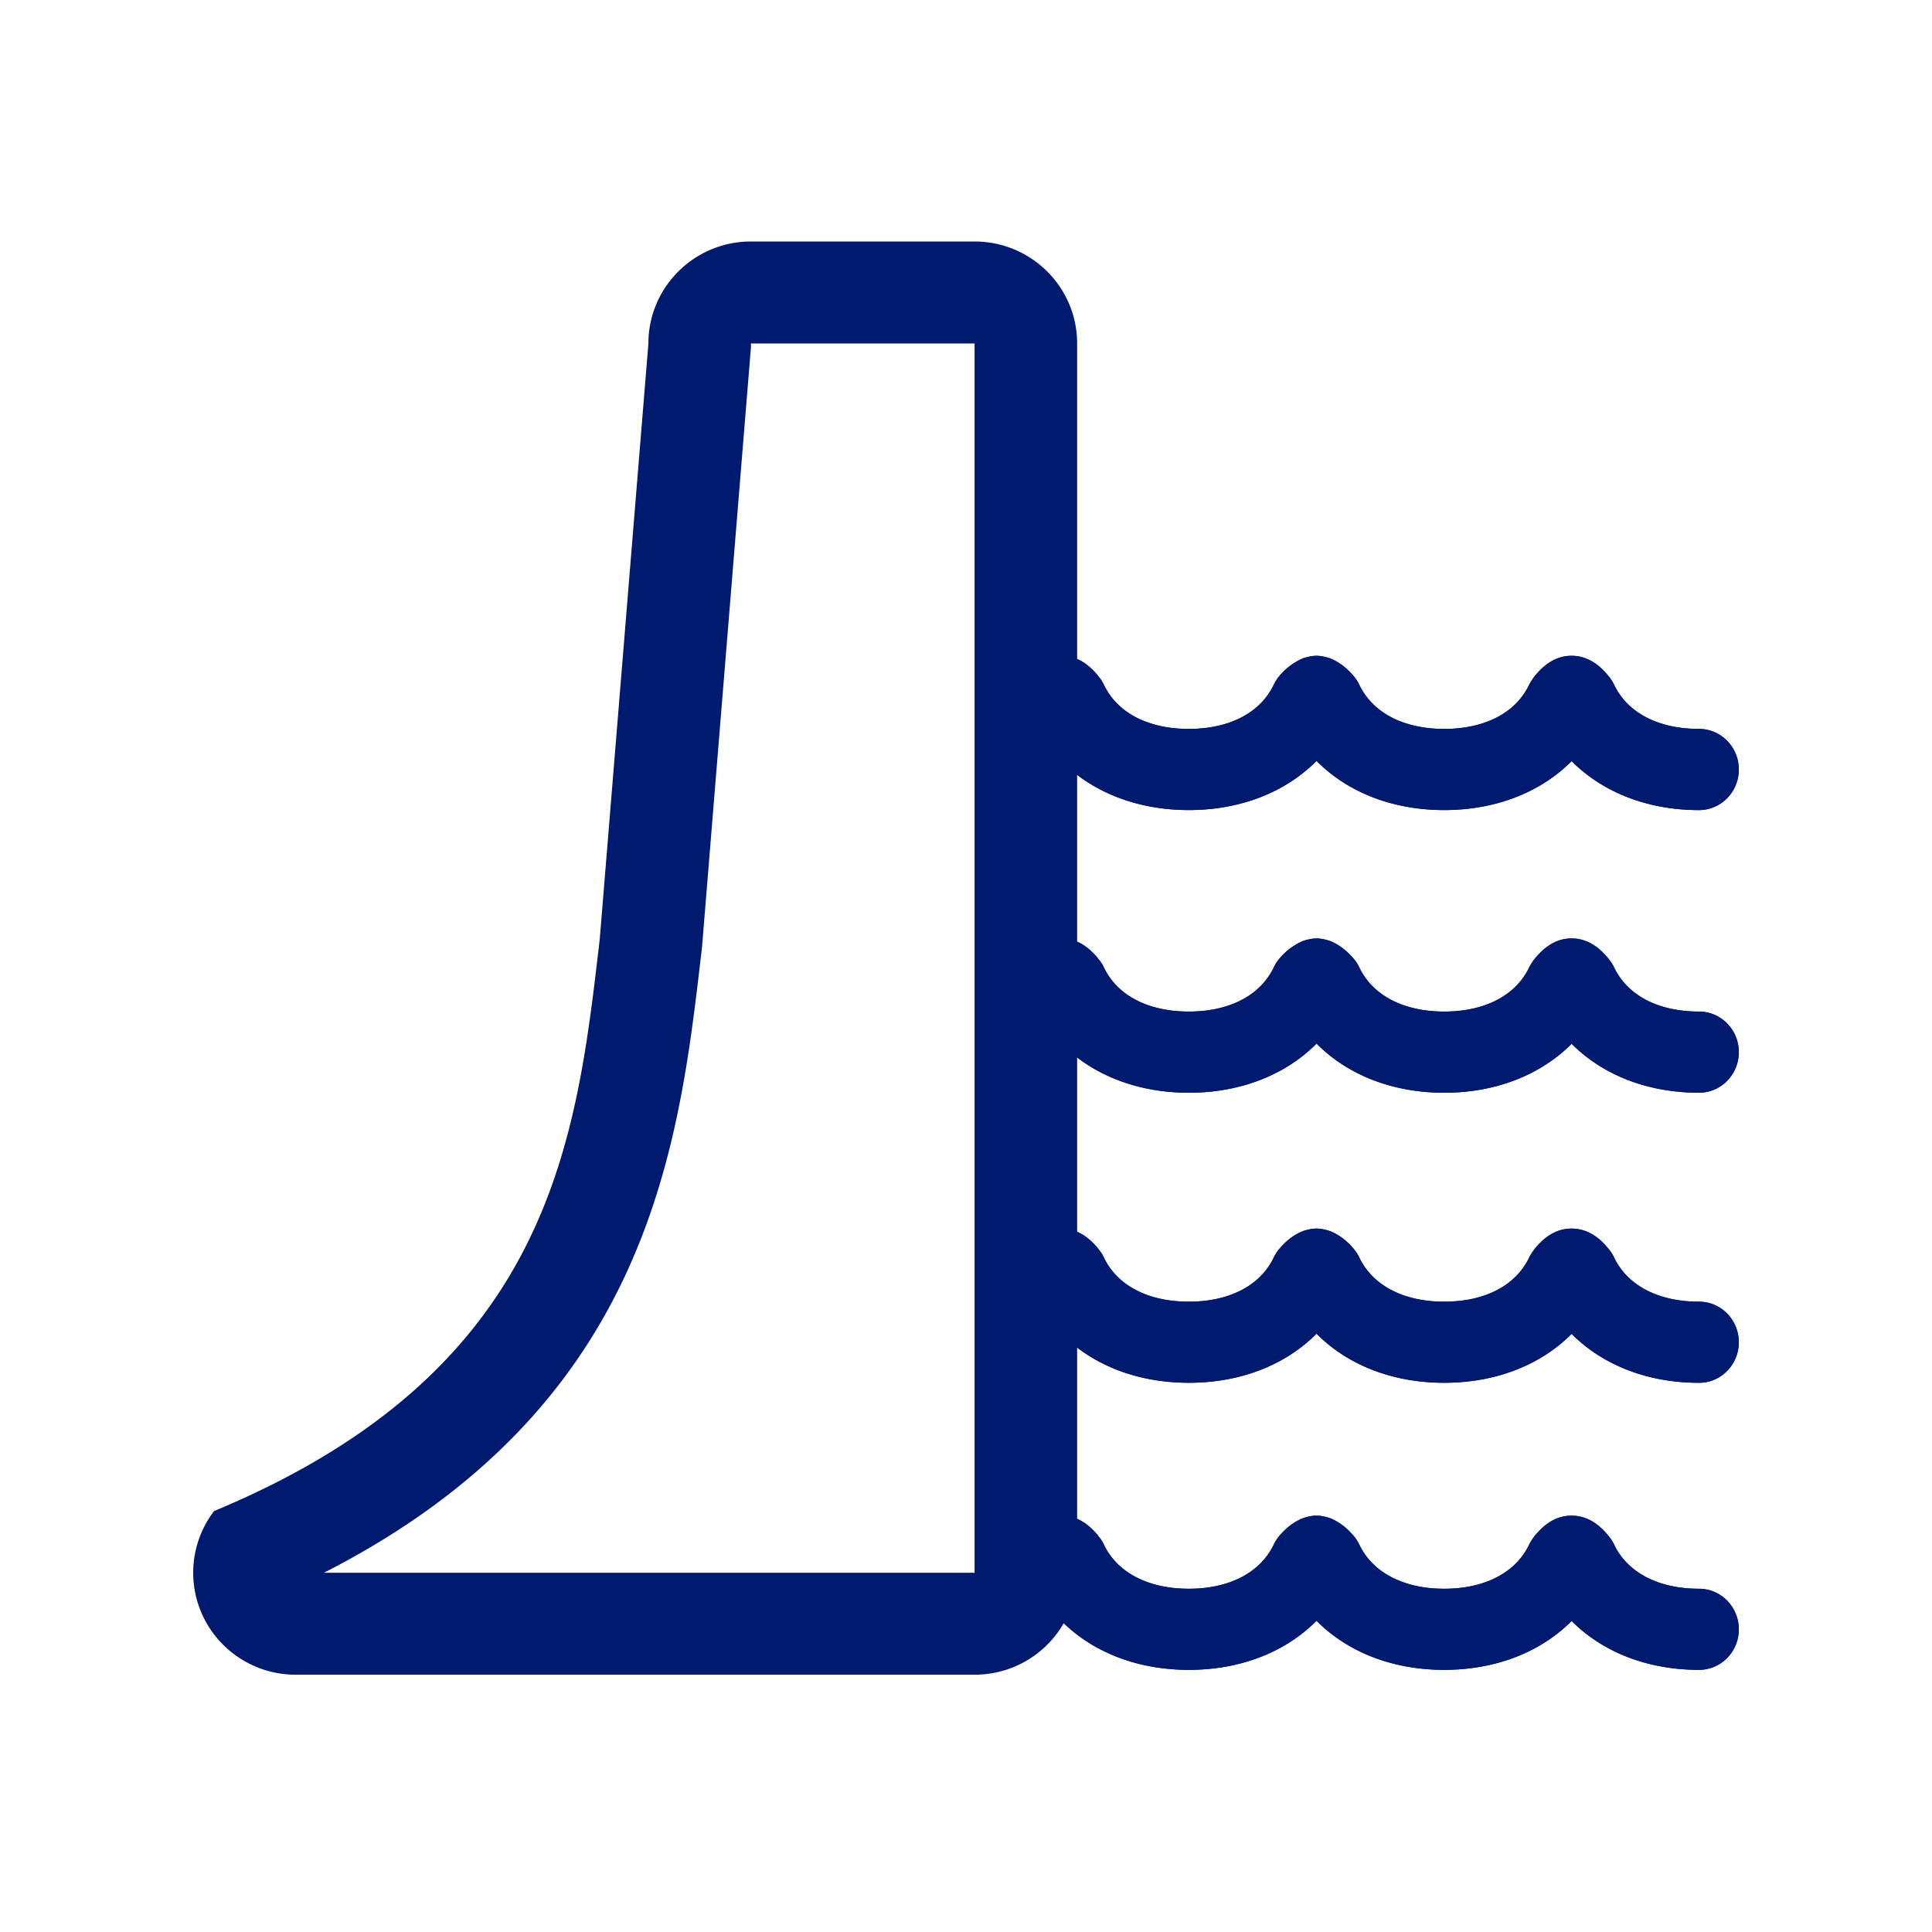 <svg fill="none" xmlns="http://www.w3.org/2000/svg" focusable="false" aria-hidden="true" viewBox="0 0 80 80"><path fill-rule="evenodd" clip-rule="evenodd" d="M42.372 63.675c.01-.017.019-.034.03-.046.189-.241.703-.87 1.551-.87.794 0 1.278.551 1.511.817l-.006.005c.097.112.186.232.25.374.55 1.162 1.832 1.832 3.52 1.832 1.678 0 2.958-.668 3.514-1.826a1.66 1.66 0 01.234-.364c.2-.232.456-.477.783-.642.057-.03.114-.06.175-.082.048-.019.099-.034.149-.048.139-.038.28-.065.432-.065.149 0 .29.027.429.065a1.6 1.6 0 01.152.048c.059.023.118.052.174.082.324.165.583.41.781.642.095.111.173.233.236.364.554 1.158 1.836 1.826 3.514 1.826 1.686 0 2.968-.67 3.52-1.832.002-.006.006-.012.01-.019a1.859 1.859 0 01.2-.31c.013-.016.02-.033.034-.05.233-.266.715-.816 1.509-.816.85 0 1.36.628 1.552.867.084.1.155.213.212.334.554 1.158 1.834 1.826 3.514 1.826.911 0 1.648.752 1.648 1.68 0 .927-.737 1.678-1.648 1.678-2.137 0-3.99-.737-5.274-2.024-1.284 1.287-3.137 2.024-5.277 2.024-2.141 0-4.002-.737-5.286-2.033-1.287 1.296-3.148 2.033-5.287 2.033-2.14 0-3.993-.737-5.277-2.026-.455.454-.998.812-1.579 1.122v-4.566zm0-11.887c.01-.017.019-.034.03-.047.189-.238.703-.868 1.551-.868.794 0 1.278.55 1.511.816l-.006.004c.097.113.186.233.25.375.55 1.162 1.832 1.832 3.52 1.832 1.678 0 2.958-.668 3.514-1.826a1.66 1.66 0 01.234-.364c.2-.232.456-.477.783-.643.057-.029.114-.058.175-.081.048-.02.099-.034.149-.048.139-.038.28-.065.432-.065.149 0 .29.027.429.065a1.6 1.6 0 01.152.048c.059.023.118.052.174.081.324.166.583.41.781.643.095.111.173.232.236.364.554 1.158 1.836 1.826 3.514 1.826 1.686 0 2.968-.67 3.52-1.832a1.859 1.859 0 01.21-.329c.012-.014.02-.033.034-.05.233-.266.715-.816 1.509-.816.85 0 1.36.628 1.552.866.084.1.155.214.212.335.554 1.158 1.834 1.826 3.514 1.826.911 0 1.648.752 1.648 1.679 0 .928-.737 1.68-1.648 1.68-2.137 0-3.99-.738-5.274-2.026-1.284 1.288-3.137 2.025-5.277 2.025-2.141 0-4.002-.737-5.286-2.033-1.287 1.296-3.148 2.033-5.287 2.033-2.14 0-3.993-.737-5.277-2.027-.455.455-.998.813-1.579 1.123v-4.566zm0-12.013c.01-.015.019-.034.03-.046.189-.239.703-.87 1.551-.87.794 0 1.278.554 1.511.82l-.006.004c.097.11.186.232.25.372.55 1.164 1.832 1.832 3.52 1.832 1.678 0 2.958-.666 3.514-1.825a1.66 1.66 0 01.234-.365 2.609 2.609 0 01.958-.724c.048-.019.099-.034.149-.048.139-.038.28-.065.432-.065.149 0 .29.027.429.065a1.6 1.6 0 01.152.048c.059.023.118.052.174.082.324.167.583.41.781.642.095.111.173.233.236.365.554 1.16 1.836 1.825 3.514 1.825 1.686 0 2.968-.668 3.52-1.832.002-.006.006-.01.01-.019.036-.069.076-.133.122-.2a.771.771 0 01.078-.107c.013-.017.02-.036.034-.05.233-.266.715-.82 1.509-.82.85 0 1.36.631 1.552.868.084.102.155.215.212.335.554 1.16 1.834 1.825 3.514 1.825.911 0 1.648.752 1.648 1.68 0 .927-.737 1.68-1.648 1.68-2.137 0-3.99-.739-5.274-2.026-1.284 1.287-3.137 2.027-5.277 2.027-2.141 0-4.002-.74-5.286-2.035-1.287 1.295-3.148 2.035-5.287 2.035-2.14 0-3.993-.74-5.277-2.03-.455.457-.998.815-1.579 1.123v-4.566zm0-11.705c.01-.014.019-.033.03-.045.189-.24.703-.87 1.551-.87.794 0 1.278.553 1.511.82l-.006.004c.097.11.186.232.25.372.55 1.164 1.832 1.832 3.52 1.832 1.678 0 2.958-.666 3.514-1.825a1.66 1.66 0 01.234-.365 2.609 2.609 0 01.958-.724c.048-.019.099-.034.149-.048.139-.038.28-.065.432-.065.149 0 .29.027.429.065a1.6 1.6 0 01.152.048c.059.023.118.052.174.082.324.167.583.41.781.642.095.111.173.233.236.365.554 1.16 1.836 1.825 3.514 1.825 1.686 0 2.968-.668 3.52-1.832.002-.006.006-.01.01-.019.036-.069.076-.134.122-.2a.771.771 0 01.078-.107c.013-.017.02-.036.034-.05.233-.267.715-.82 1.509-.82.85 0 1.36.63 1.552.867.084.103.155.216.212.336.554 1.16 1.834 1.825 3.514 1.825.911 0 1.648.752 1.648 1.681 0 .926-.737 1.68-1.648 1.68-2.137 0-3.99-.74-5.274-2.027-1.284 1.287-3.137 2.026-5.277 2.026-2.141 0-4.002-.739-5.286-2.035-1.287 1.296-3.148 2.035-5.287 2.035-2.14 0-3.993-.739-5.277-2.026-.455.452-.998.81-1.579 1.12V28.07z" fill="#001A70"/><path fill-rule="evenodd" clip-rule="evenodd" d="M42.372 63.675c.01-.017.019-.034.03-.046.189-.241.703-.87 1.551-.87.794 0 1.278.551 1.511.817l-.006.005c.097.112.186.232.25.374.55 1.162 1.832 1.832 3.52 1.832 1.678 0 2.958-.668 3.514-1.826a1.66 1.66 0 01.234-.364c.2-.232.456-.477.783-.642.057-.03.114-.06.175-.082.048-.019.099-.034.149-.048.139-.038.28-.065.432-.065.149 0 .29.027.429.065a1.6 1.6 0 01.152.048c.059.023.118.052.174.082.324.165.583.41.781.642.095.111.173.233.236.364.554 1.158 1.836 1.826 3.514 1.826 1.686 0 2.968-.67 3.52-1.832.002-.006.006-.012.01-.019a1.859 1.859 0 01.2-.31c.013-.016.02-.033.034-.05.233-.266.715-.816 1.509-.816.85 0 1.36.628 1.552.867.084.1.155.213.212.334.554 1.158 1.834 1.826 3.514 1.826.911 0 1.648.752 1.648 1.68 0 .927-.737 1.678-1.648 1.678-2.137 0-3.99-.737-5.274-2.024-1.284 1.287-3.137 2.024-5.277 2.024-2.141 0-4.002-.737-5.286-2.033-1.287 1.296-3.148 2.033-5.287 2.033-2.14 0-3.993-.737-5.277-2.026-.455.454-.998.812-1.579 1.122v-4.566zm0-11.887c.01-.017.019-.034.03-.047.189-.238.703-.868 1.551-.868.794 0 1.278.55 1.511.816l-.006.004c.097.113.186.233.25.375.55 1.162 1.832 1.832 3.52 1.832 1.678 0 2.958-.668 3.514-1.826a1.66 1.66 0 01.234-.364c.2-.232.456-.477.783-.643.057-.029.114-.058.175-.081.048-.02.099-.034.149-.048.139-.038.28-.065.432-.065.149 0 .29.027.429.065a1.6 1.6 0 01.152.048c.059.023.118.052.174.081.324.166.583.41.781.643.095.111.173.232.236.364.554 1.158 1.836 1.826 3.514 1.826 1.686 0 2.968-.67 3.52-1.832a1.859 1.859 0 01.21-.329c.012-.014.02-.033.034-.05.233-.266.715-.816 1.509-.816.85 0 1.36.628 1.552.866.084.1.155.214.212.335.554 1.158 1.834 1.826 3.514 1.826.911 0 1.648.752 1.648 1.679 0 .928-.737 1.68-1.648 1.68-2.137 0-3.99-.738-5.274-2.026-1.284 1.288-3.137 2.025-5.277 2.025-2.141 0-4.002-.737-5.286-2.033-1.287 1.296-3.148 2.033-5.287 2.033-2.14 0-3.993-.737-5.277-2.027-.455.455-.998.813-1.579 1.123v-4.566zm0-12.013c.01-.015.019-.034.03-.046.189-.239.703-.87 1.551-.87.794 0 1.278.554 1.511.82l-.006.004c.097.11.186.232.25.372.55 1.164 1.832 1.832 3.52 1.832 1.678 0 2.958-.666 3.514-1.825a1.66 1.66 0 01.234-.365 2.609 2.609 0 01.958-.724c.048-.019.099-.034.149-.048.139-.038.28-.065.432-.065.149 0 .29.027.429.065a1.6 1.6 0 01.152.048c.059.023.118.052.174.082.324.167.583.41.781.642.095.111.173.233.236.365.554 1.16 1.836 1.825 3.514 1.825 1.686 0 2.968-.668 3.52-1.832.002-.006.006-.01.01-.019.036-.069.076-.133.122-.2a.771.771 0 01.078-.107c.013-.017.02-.036.034-.05.233-.266.715-.82 1.509-.82.85 0 1.36.631 1.552.868.084.102.155.215.212.335.554 1.16 1.834 1.825 3.514 1.825.911 0 1.648.752 1.648 1.68 0 .927-.737 1.68-1.648 1.68-2.137 0-3.99-.739-5.274-2.026-1.284 1.287-3.137 2.027-5.277 2.027-2.141 0-4.002-.74-5.286-2.035-1.287 1.295-3.148 2.035-5.287 2.035-2.14 0-3.993-.74-5.277-2.03-.455.457-.998.815-1.579 1.123v-4.566zm0-11.705c.01-.014.019-.033.03-.045.189-.24.703-.87 1.551-.87.794 0 1.278.553 1.511.82l-.006.004c.097.11.186.232.25.372.55 1.164 1.832 1.832 3.52 1.832 1.678 0 2.958-.666 3.514-1.825a1.66 1.66 0 01.234-.365 2.609 2.609 0 01.958-.724c.048-.019.099-.034.149-.048.139-.038.28-.065.432-.065.149 0 .29.027.429.065a1.6 1.6 0 01.152.048c.059.023.118.052.174.082.324.167.583.41.781.642.095.111.173.233.236.365.554 1.16 1.836 1.825 3.514 1.825 1.686 0 2.968-.668 3.52-1.832.002-.006.006-.01.01-.019.036-.069.076-.134.122-.2a.771.771 0 01.078-.107c.013-.017.02-.036.034-.05.233-.267.715-.82 1.509-.82.85 0 1.36.63 1.552.867.084.103.155.216.212.336.554 1.16 1.834 1.825 3.514 1.825.911 0 1.648.752 1.648 1.681 0 .926-.737 1.68-1.648 1.68-2.137 0-3.99-.74-5.274-2.027-1.284 1.287-3.137 2.026-5.277 2.026-2.141 0-4.002-.739-5.286-2.035-1.287 1.296-3.148 2.035-5.287 2.035-2.14 0-3.993-.739-5.277-2.026-.455.452-.998.81-1.579 1.12V28.07z" fill="#001A70"/><path fill-rule="evenodd" clip-rule="evenodd" d="M40.355 10h-9.26c-2.345 0-4.246 1.89-4.246 4.223l-2.013 24.646c-.976 8.37-1.964 17.875-15.971 23.7a4.206 4.206 0 00-.424 4.43 4.246 4.246 0 003.802 2.347h28.112c2.346 0 4.247-1.889 4.247-4.221V14.223C44.602 11.89 42.7 10 40.355 10zm0 4.223v50.902H13.412C26.847 58.27 28.097 47.55 29.026 39.587l.029-.23.008-.074.007-.073 2.01-24.646.015-.172v-.17h9.26z" fill="#001A70"/></svg>